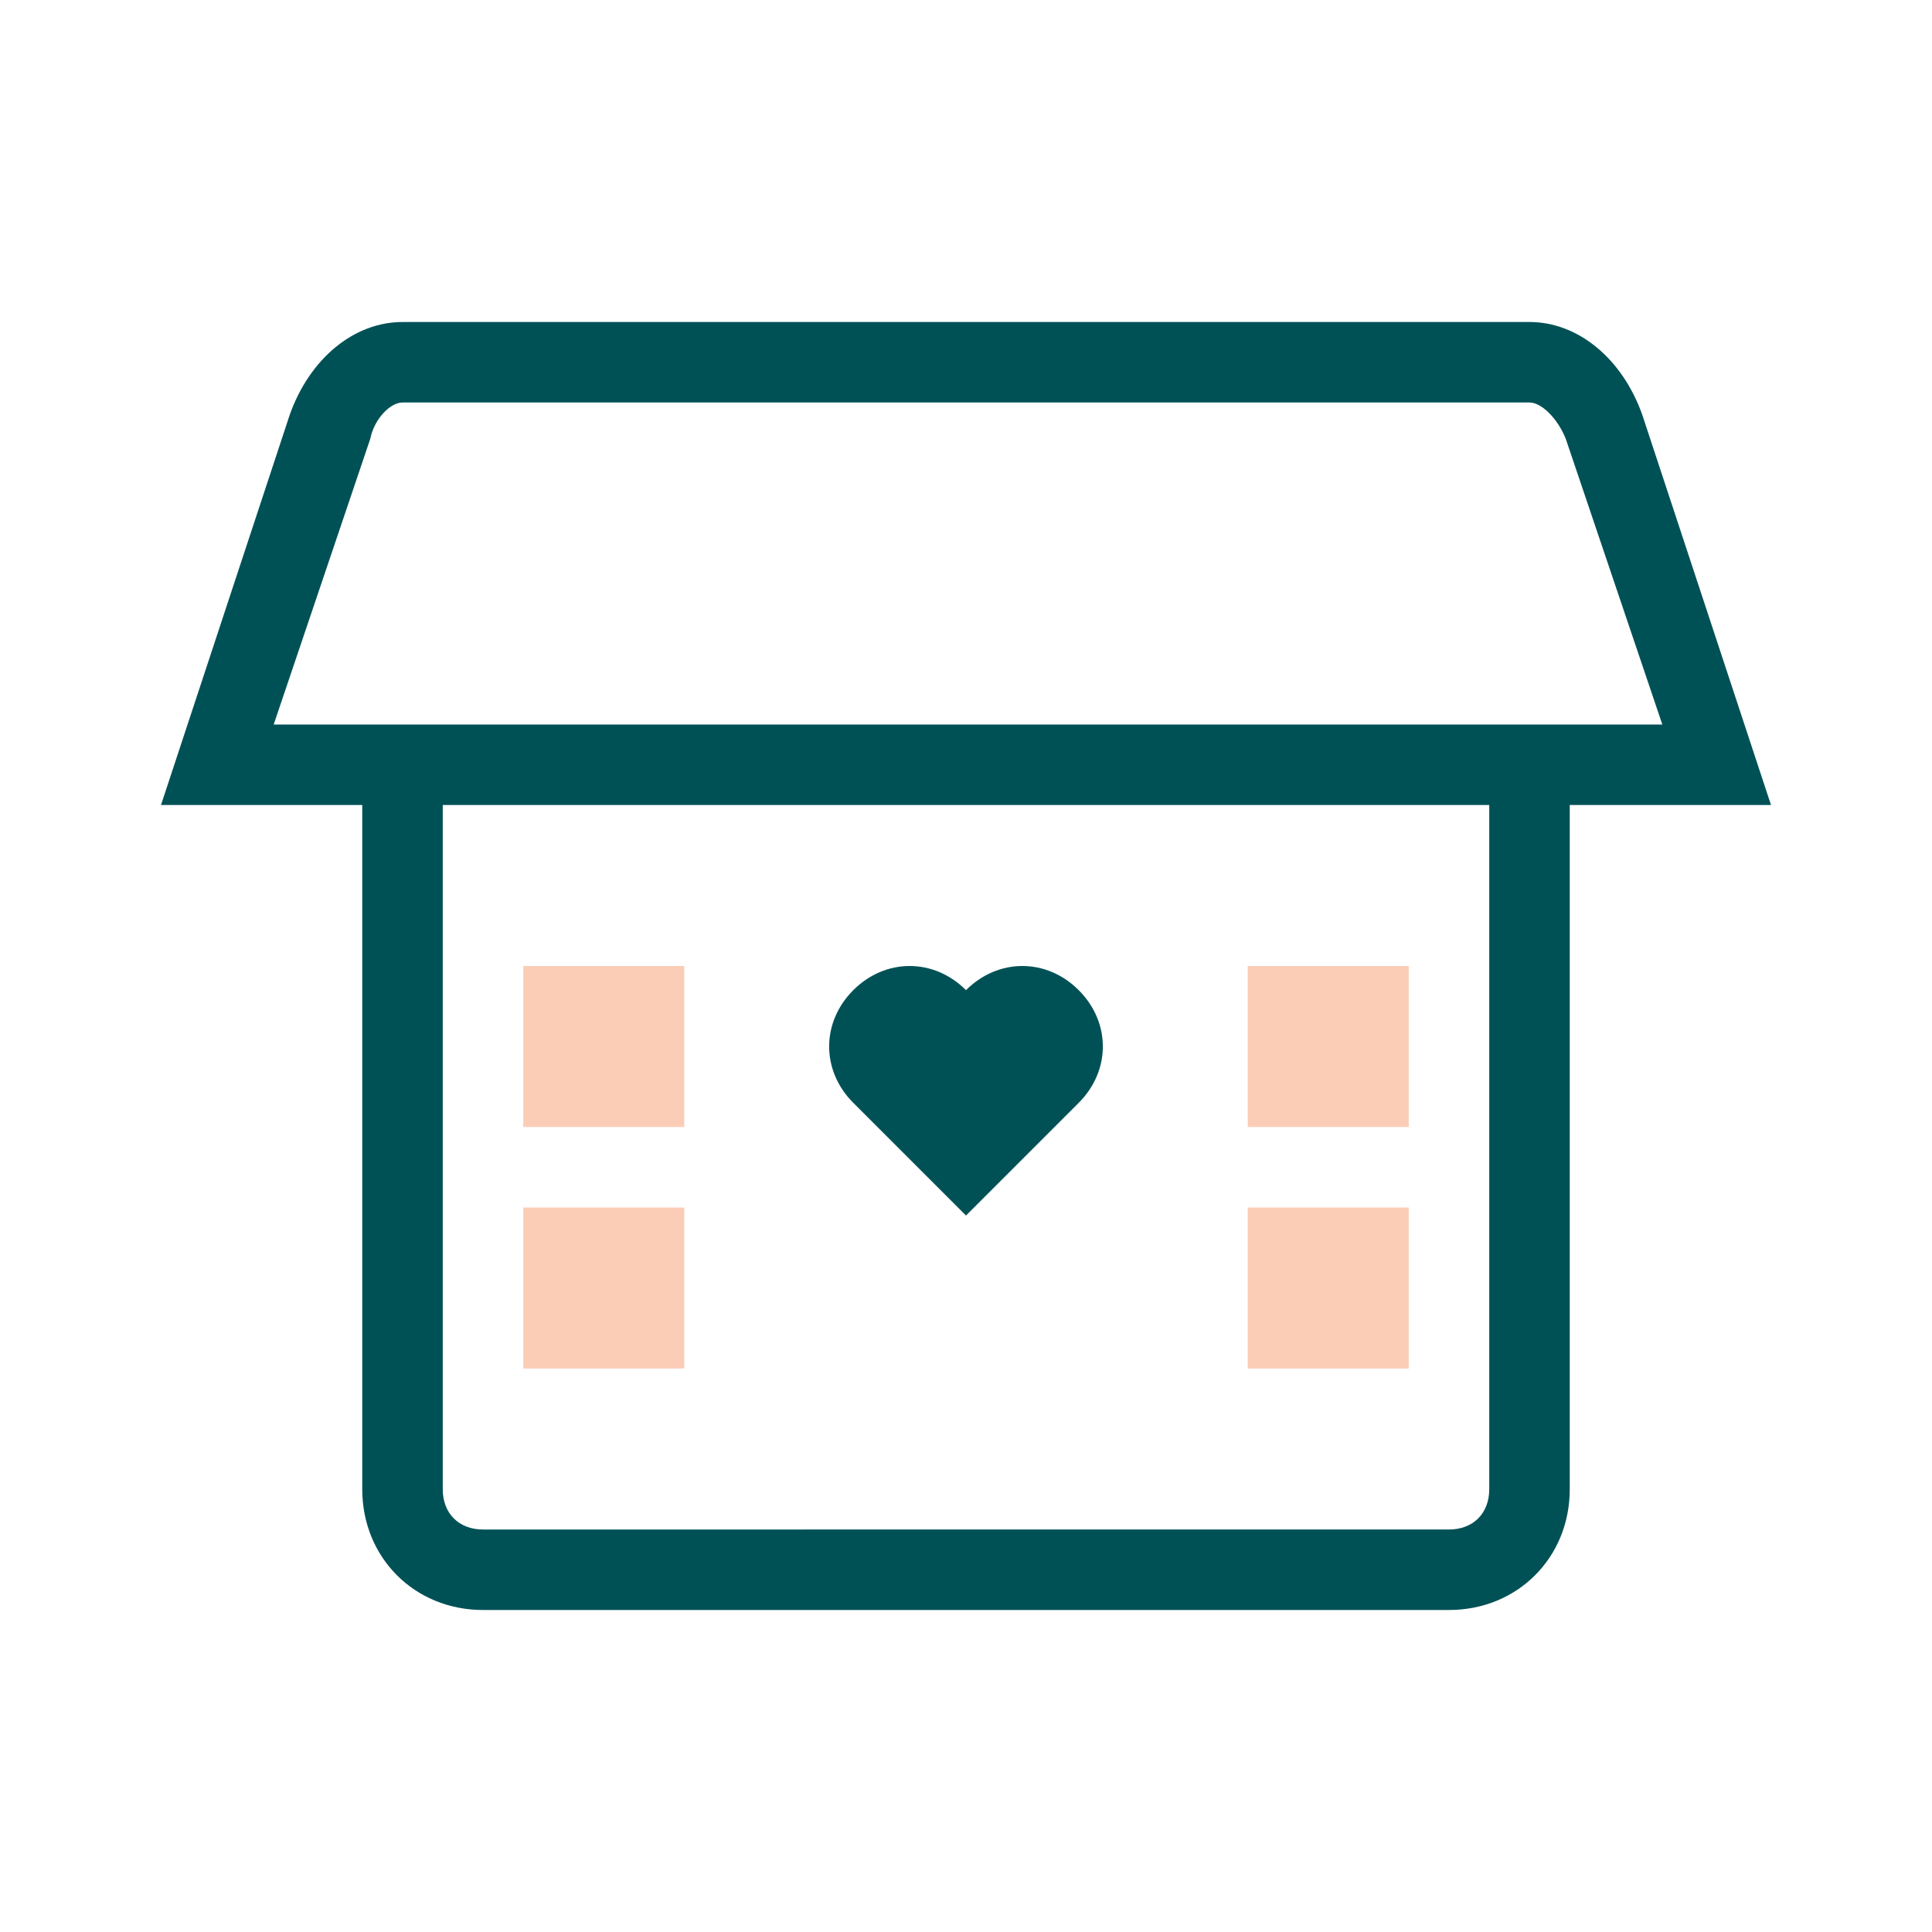 <?xml version="1.0" encoding="utf-8"?>
<!-- Generator: Adobe Illustrator 25.1.0, SVG Export Plug-In . SVG Version: 6.00 Build 0)  -->
<svg version="1.1" id="Layer_1" xmlns="http://www.w3.org/2000/svg" xmlns:xlink="http://www.w3.org/1999/xlink" x="0px" y="0px"
	 viewBox="0 0 48 48" style="enable-background:new 0 0 48 48;" xml:space="preserve">
<style type="text/css">
	.st0{fill:#FCCDB6;}
	.st1{fill:none;stroke:#005156;stroke-width:2;stroke-miterlimit:10;}
	.st2{fill:#005156;}
</style>
<rect x="31" y="24" class="st0" width="4" height="4"/>
<rect x="31" y="30" class="st0" width="4" height="4"/>
<rect x="13" y="24" class="st0" width="4" height="4"/>
<rect x="13" y="30" class="st0" width="4" height="4"/>
<path class="st2" d="M44,20l-3.2-9.7C40.3,8.9,39.2,8,38,8H10c-1.2,0-2.3,0.9-2.8,2.3L4,20h5v17c0,1.7,1.3,3,3,3h24c1.7,0,3-1.3,3-3
	V20H44z M6.8,18l2.4-7.1C9.3,10.4,9.7,10,10,10H38c0.3,0,0.7,0.4,0.9,0.9l2.4,7.1H39H9H6.8z M37,37c0,0.6-0.4,1-1,1H12
	c-0.6,0-1-0.4-1-1V20h26V37z"/>
<path class="st2" d="M25.4,26L25.4,26L24,27.4l0,0L25.4,26C25.4,26,25.4,26,25.4,26 M25.4,24c-0.5,0-1,0.2-1.4,0.6
	c-0.4-0.4-0.9-0.6-1.4-0.6c-0.5,0-1,0.2-1.4,0.6c-0.8,0.8-0.8,2,0,2.8l2.8,2.8l2.8-2.8c0.8-0.8,0.8-2,0-2.8
	C26.4,24.2,25.9,24,25.4,24L25.4,24z"/>
</svg>
